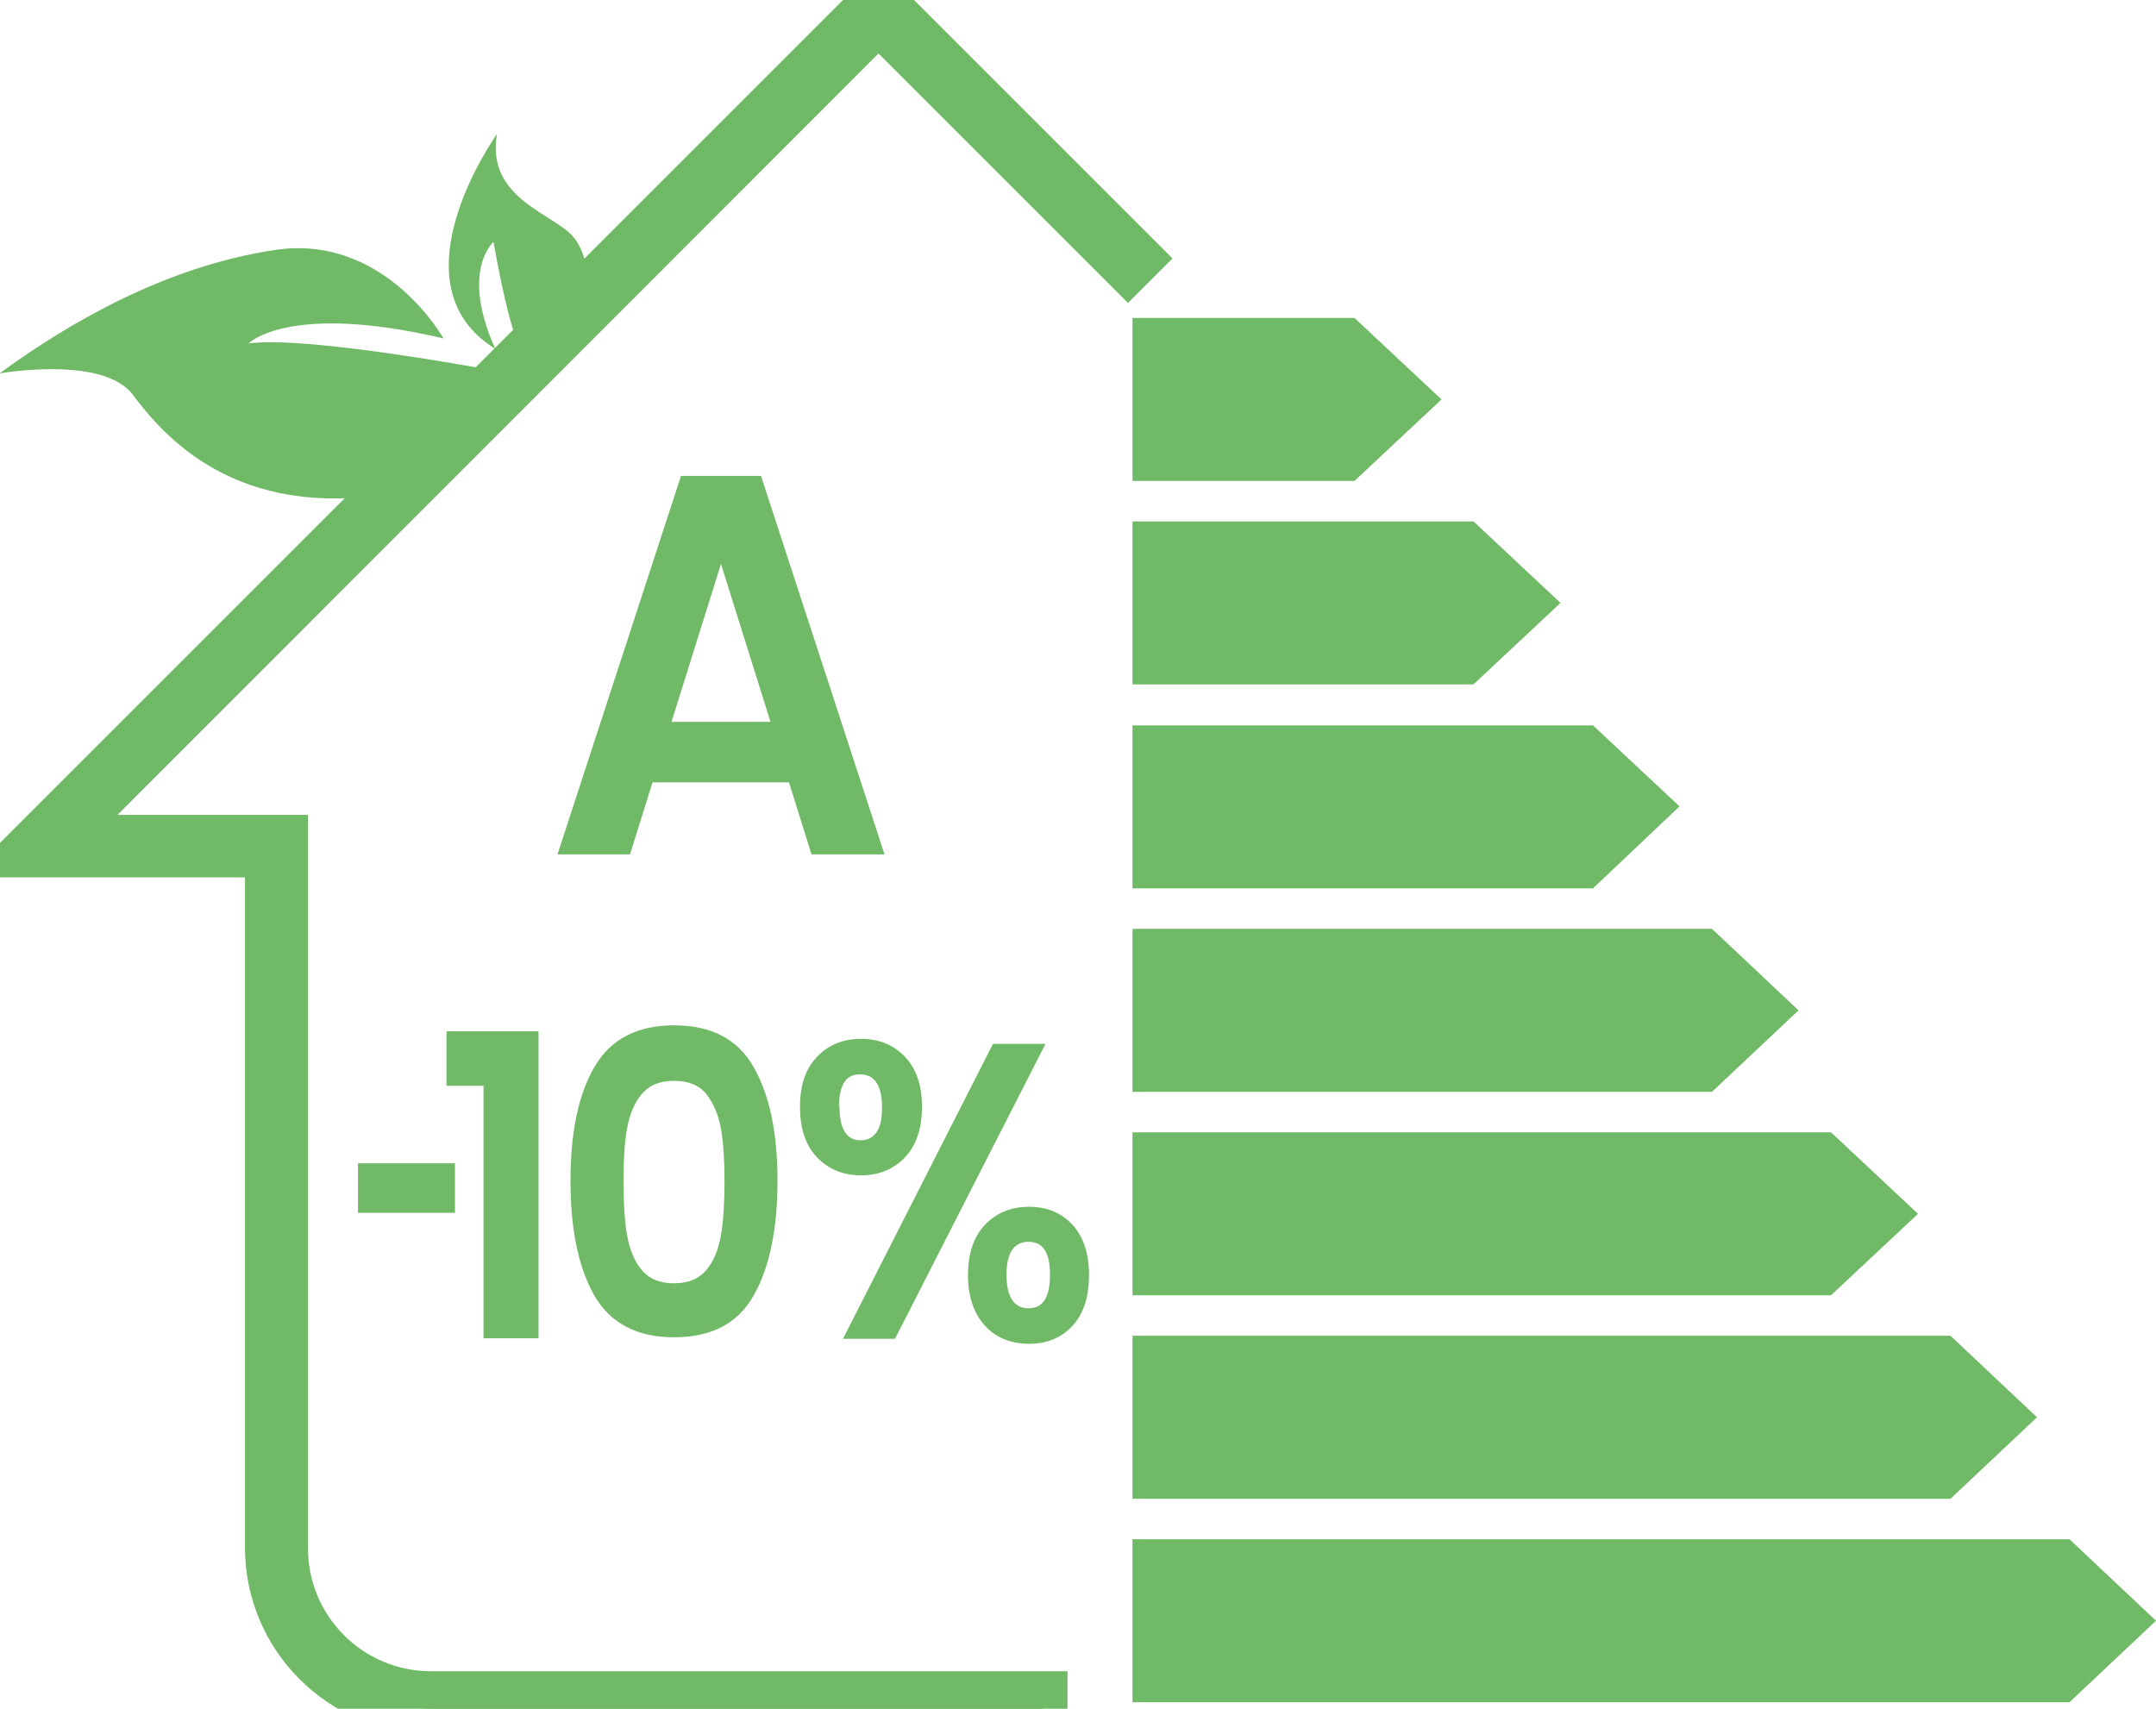 <?xml version="1.0" encoding="UTF-8"?>
<svg id="Capa_2" xmlns="http://www.w3.org/2000/svg" xmlns:xlink="http://www.w3.org/1999/xlink" viewBox="0 0 43.12 34.18">
  <defs>
    <style>
      .cls-1 {
        fill: none;
      }

      .cls-2 {
        clip-path: url(#clippath-1);
      }

      .cls-3 {
        fill: #70b966;
      }

      .cls-4 {
        clip-path: url(#clippath);
      }
    </style>
    <clipPath id="clippath">
      <rect class="cls-1" width="43.12" height="34.18"/>
    </clipPath>
    <clipPath id="clippath-1">
      <rect class="cls-1" width="43.12" height="34.18"/>
    </clipPath>
  </defs>
  <g id="Capa_1-2" data-name="Capa_1">
    <g>
      <g class="cls-4">
        <path class="cls-3" d="M15.78,15.65h-2.73l-.45,1.44h-1.45l2.47-7.57h1.6l2.47,7.57h-1.46l-.45-1.44ZM15.41,14.44l-.99-3.16-.99,3.16h1.99Z"/>
        <g>
          <path class="cls-3" d="M9.1,23.27v.99h-1.94v-.99h1.94Z"/>
          <path class="cls-3" d="M8.93,21.72v-1.09h1.84v6.14h-1.1v-5.05h-.74Z"/>
          <path class="cls-3" d="M11.89,21.34c.32-.55.85-.83,1.59-.83s1.27.27,1.59.83.48,1.31.48,2.28-.16,1.74-.48,2.3-.85.83-1.59.83-1.27-.28-1.59-.83c-.32-.56-.48-1.32-.48-2.3s.16-1.73.48-2.28ZM14.42,22.58c-.05-.28-.15-.51-.29-.69s-.36-.27-.65-.27-.5.09-.65.27c-.15.18-.24.41-.29.69-.05.28-.07.63-.07,1.05s.02.79.07,1.07.14.52.29.7c.15.18.36.27.65.27s.5-.09.65-.27c.15-.18.24-.41.29-.7s.07-.65.07-1.07-.02-.77-.07-1.05Z"/>
          <path class="cls-3" d="M16.34,21.14c.23-.24.52-.36.88-.36s.65.12.88.36c.23.24.34.58.34,1s-.11.77-.34,1.01c-.23.24-.52.36-.88.36s-.65-.12-.88-.36c-.23-.24-.34-.58-.34-1.01s.11-.76.34-1ZM16.79,22.14c0,.44.14.67.42.67.14,0,.24-.05.32-.16.08-.11.11-.28.11-.5,0-.44-.15-.66-.44-.66s-.42.22-.42.66ZM20.91,20.88l-3.01,5.9h-1.04l3-5.9h1.05ZM19.7,24.5c.23-.24.52-.36.88-.36s.65.12.87.36c.22.24.33.57.33,1.01s-.11.77-.33,1.01c-.22.24-.51.36-.87.36s-.66-.12-.88-.36c-.22-.24-.34-.58-.34-1.01s.11-.77.34-1.01ZM20.13,25.5c0,.44.15.67.44.67s.43-.22.43-.67-.14-.66-.43-.66-.44.22-.44.66Z"/>
        </g>
      </g>
      <polygon class="cls-3" points="27.09 9.62 22.65 9.62 22.65 6.36 27.09 6.36 28.83 7.99 27.09 9.62"/>
      <polygon class="cls-3" points="29.47 13.69 22.65 13.69 22.65 10.43 29.47 10.43 31.21 12.06 29.47 13.69"/>
      <polygon class="cls-3" points="31.86 17.77 22.65 17.77 22.65 14.51 31.86 14.51 33.59 16.13 31.86 17.77"/>
      <polygon class="cls-3" points="34.24 21.84 22.65 21.84 22.65 18.58 34.24 18.58 35.97 20.21 34.24 21.84"/>
      <polygon class="cls-3" points="36.62 25.91 22.65 25.91 22.65 22.65 36.62 22.65 38.36 24.28 36.62 25.91"/>
      <polygon class="cls-3" points="39.01 29.98 22.65 29.98 22.65 26.72 39.01 26.72 40.74 28.35 39.01 29.98"/>
      <polygon class="cls-3" points="22.65 30.79 22.65 34.05 41.39 34.05 43.12 32.42 41.39 30.79 22.65 30.79"/>
      <g class="cls-2">
        <g>
          <path class="cls-3" d="M20.85,34.18h-12.23c-1.77,0-3.22-1.44-3.22-3.22v-13.91H.52L17.57,0l5.17,5.18-.18.18L17.57.37,1.14,16.8h4.52v14.17c0,1.63,1.33,2.96,2.96,2.96h12.23v.26Z"/>
          <path class="cls-3" d="M21.35,34.68h-12.73c-2.05,0-3.72-1.67-3.72-3.72v-13.41H-.69L17.57-.71l5.88,5.88-.89.89-4.99-4.99L2.35,16.3h3.81v14.67c0,1.36,1.1,2.46,2.46,2.46h12.73v1.26Z"/>
        </g>
        <path class="cls-3" d="M8.87,6.77s-1.17-2.1-3.37-1.77c-2.2.33-4.14,1.47-5.51,2.47,0,0,2.07-.37,2.67.43.6.8,2.05,2.52,5.22,1.96l2.37-2.38s-4.05-.78-5.28-.61c0,0,.8-.83,3.9-.1"/>
        <path class="cls-3" d="M11.73,6s.13-.73-.23-1.22c-.36-.5-1.79-.77-1.56-2.1,0,0-2.15,3-.03,4.3,0,0-.71-1.39-.04-2.15,0,0,.38,2.29.71,2.39l1.14-1.22Z"/>
      </g>
    </g>
  </g>
</svg>